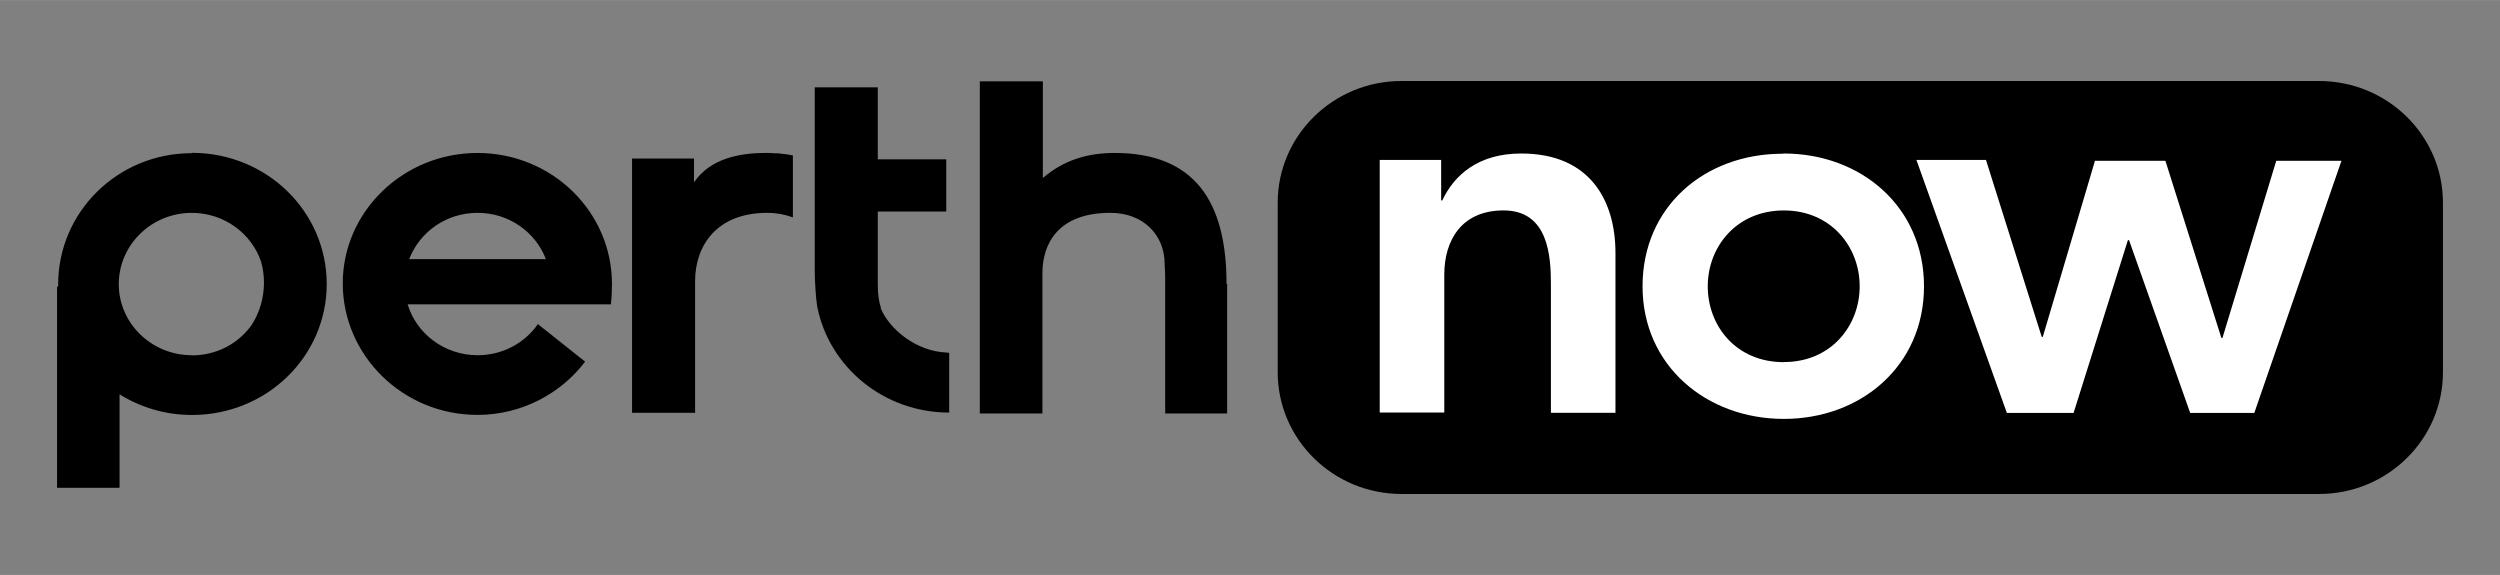 <?xml version="1.0" encoding="UTF-8"?>
<svg width="400px" height="92px" xmlns="http://www.w3.org/2000/svg" id="Layer_1" data-name="Layer 1" viewBox="0 0 1080 248.35">
  <rect x="0" y="0" width="1080" height="248.35" fill="#808080" stroke="none"/>
  <defs>
    <style>
      .cls-1 {
        fill: none;
      }

      .cls-1, .cls-2, .cls-3 {
        stroke-width: 0px;
      }

      .cls-2 {
        fill: #fff;
      }

      .cls-2, .cls-3 {
        fill-rule: evenodd;
      }

      .cls-3 {
        fill: #000;
      }
    </style>
  </defs>
  <path class="cls-3" d="M605.4,34.97c-29.48,0-53.43,23.57-53.43,52.58v73.24c0,28.97,23.94,52.58,53.52,52.58h396.34c29.58,0,53.52-23.62,53.52-52.58v-73.24c0-29.01-23.94-52.58-53.52-52.58,0,0-396.43,0-396.43,0Z"></path>
  <path class="cls-1" d="M612.44,54.36c-23,0-41.78,18.59-41.78,41.5v30.05c.14-22.82,18.78-41.31,41.78-41.31h384.27c21.6,0,39.44,16.43,41.6,37.42v-30.05c-1.88-20.66-19.72-37.09-41.31-37.09h-384.51l-.05-.52Z"></path>
  <path class="cls-2" d="M596.01,69.06h26.57v17.51h.47c5.16-10.94,15.49-20.28,34.13-20.28,30.05,0,40.7,20.75,40.7,43v69.01h-27.89v-55.4c0-12.02-.94-32.02-20.47-32.02-18.31,0-25.59,13.15-25.59,27.7v59.62h-27.89v-109.11l-.05-.05ZM770.66,156.38c20.38,0,32.72-15.68,32.72-32.72s-12.35-32.77-32.77-32.77-32.86,15.68-32.86,32.77,12.21,32.77,32.86,32.77M770.61,66.29c33.33,0,60.56,23,60.56,57.37s-27.23,57.28-60.56,57.28-61.03-22.91-61.03-57.28,26.76-57.28,60.56-57.28M827.89,69.06h30.05l24.08,76.43h.47l22.54-76.06h30.42l24.18,76.53h.47l23.24-76.53h28.17l-37.65,108.92h-27.7l-26.43-74.65h-.47l-23.47,74.65h-28.83"></path>
  <path class="cls-3" d="M82.86,153.43c-17.37,0-31.55-13.76-31.55-30.7s14.08-30.8,31.55-30.8c13.99,0,25.82,8.92,29.95,21.13.8,2.91,1.22,5.96,1.22,9.06,0,6.57-1.88,12.91-5.31,18.22-5.63,7.98-15.02,13.15-25.82,13.15M82.91,66.15c-31.97-.05-57.79,25.31-57.79,56.76v.75l-.47.19v86.85h27v-40.38c9.06,5.63,19.72,8.92,31.27,8.92,32.39,0,58.22-25.35,58.22-56.57s-25.82-56.67-58.22-56.67M529.86,122.58c0-35.92-14.08-56.53-48.36-56.53-11.27,0-21.6,2.82-30.99,10.8v-41.74h-27.23v143.47h27.04v-60.56c0-12.82,6.85-26.1,29.34-26.1,14.32,0,23.47,9.62,23.47,22.07.19,2.82.23,5.4.23,7.51v57.09h26.76v-56.01M380.61,132.91c-.94-2.25-1.41-5.92-1.41-10.09v-31.46h29.58v-22.54h-29.58v-31.13h-27.23v79.58c0,3.76.47,11.74,1.08,15.21,5.16,26.06,28.73,45.73,57,45.73v-25.82l-1.5-.14c-12.39-.61-24.23-9.62-28.17-19.34h.23ZM206.34,91.92c13.52,0,25.02,8.31,29.48,20h-59.06c4.55-11.74,15.96-20,29.58-20ZM232.49,139.81c-5.63,8.26-15.26,13.62-26.15,13.62-14.32,0-26.39-9.25-30.23-21.97h87.79c.33-2.91.47-5.77.47-8.78,0-31.27-25.96-56.62-58.08-56.62s-58.22,25.35-58.22,56.34,25.82,56.81,58.22,56.81c19.25,0,36.15-9.39,46.48-23l-20.66-16.43.38.05ZM335.21,66.24c-1.08-.09-2.11-.19-3.19-.19h-1.22c-11.27,0-23.94,2.35-30.99,12.68v-10.28h-26.76v109.86h27.23v-56.81c0-15.31,9.2-29.58,31.22-29.58,3.94,0,7.51.7,11.03,1.97v-26.76c-2.21-.47-4.41-.7-6.57-.94"></path>
</svg>
